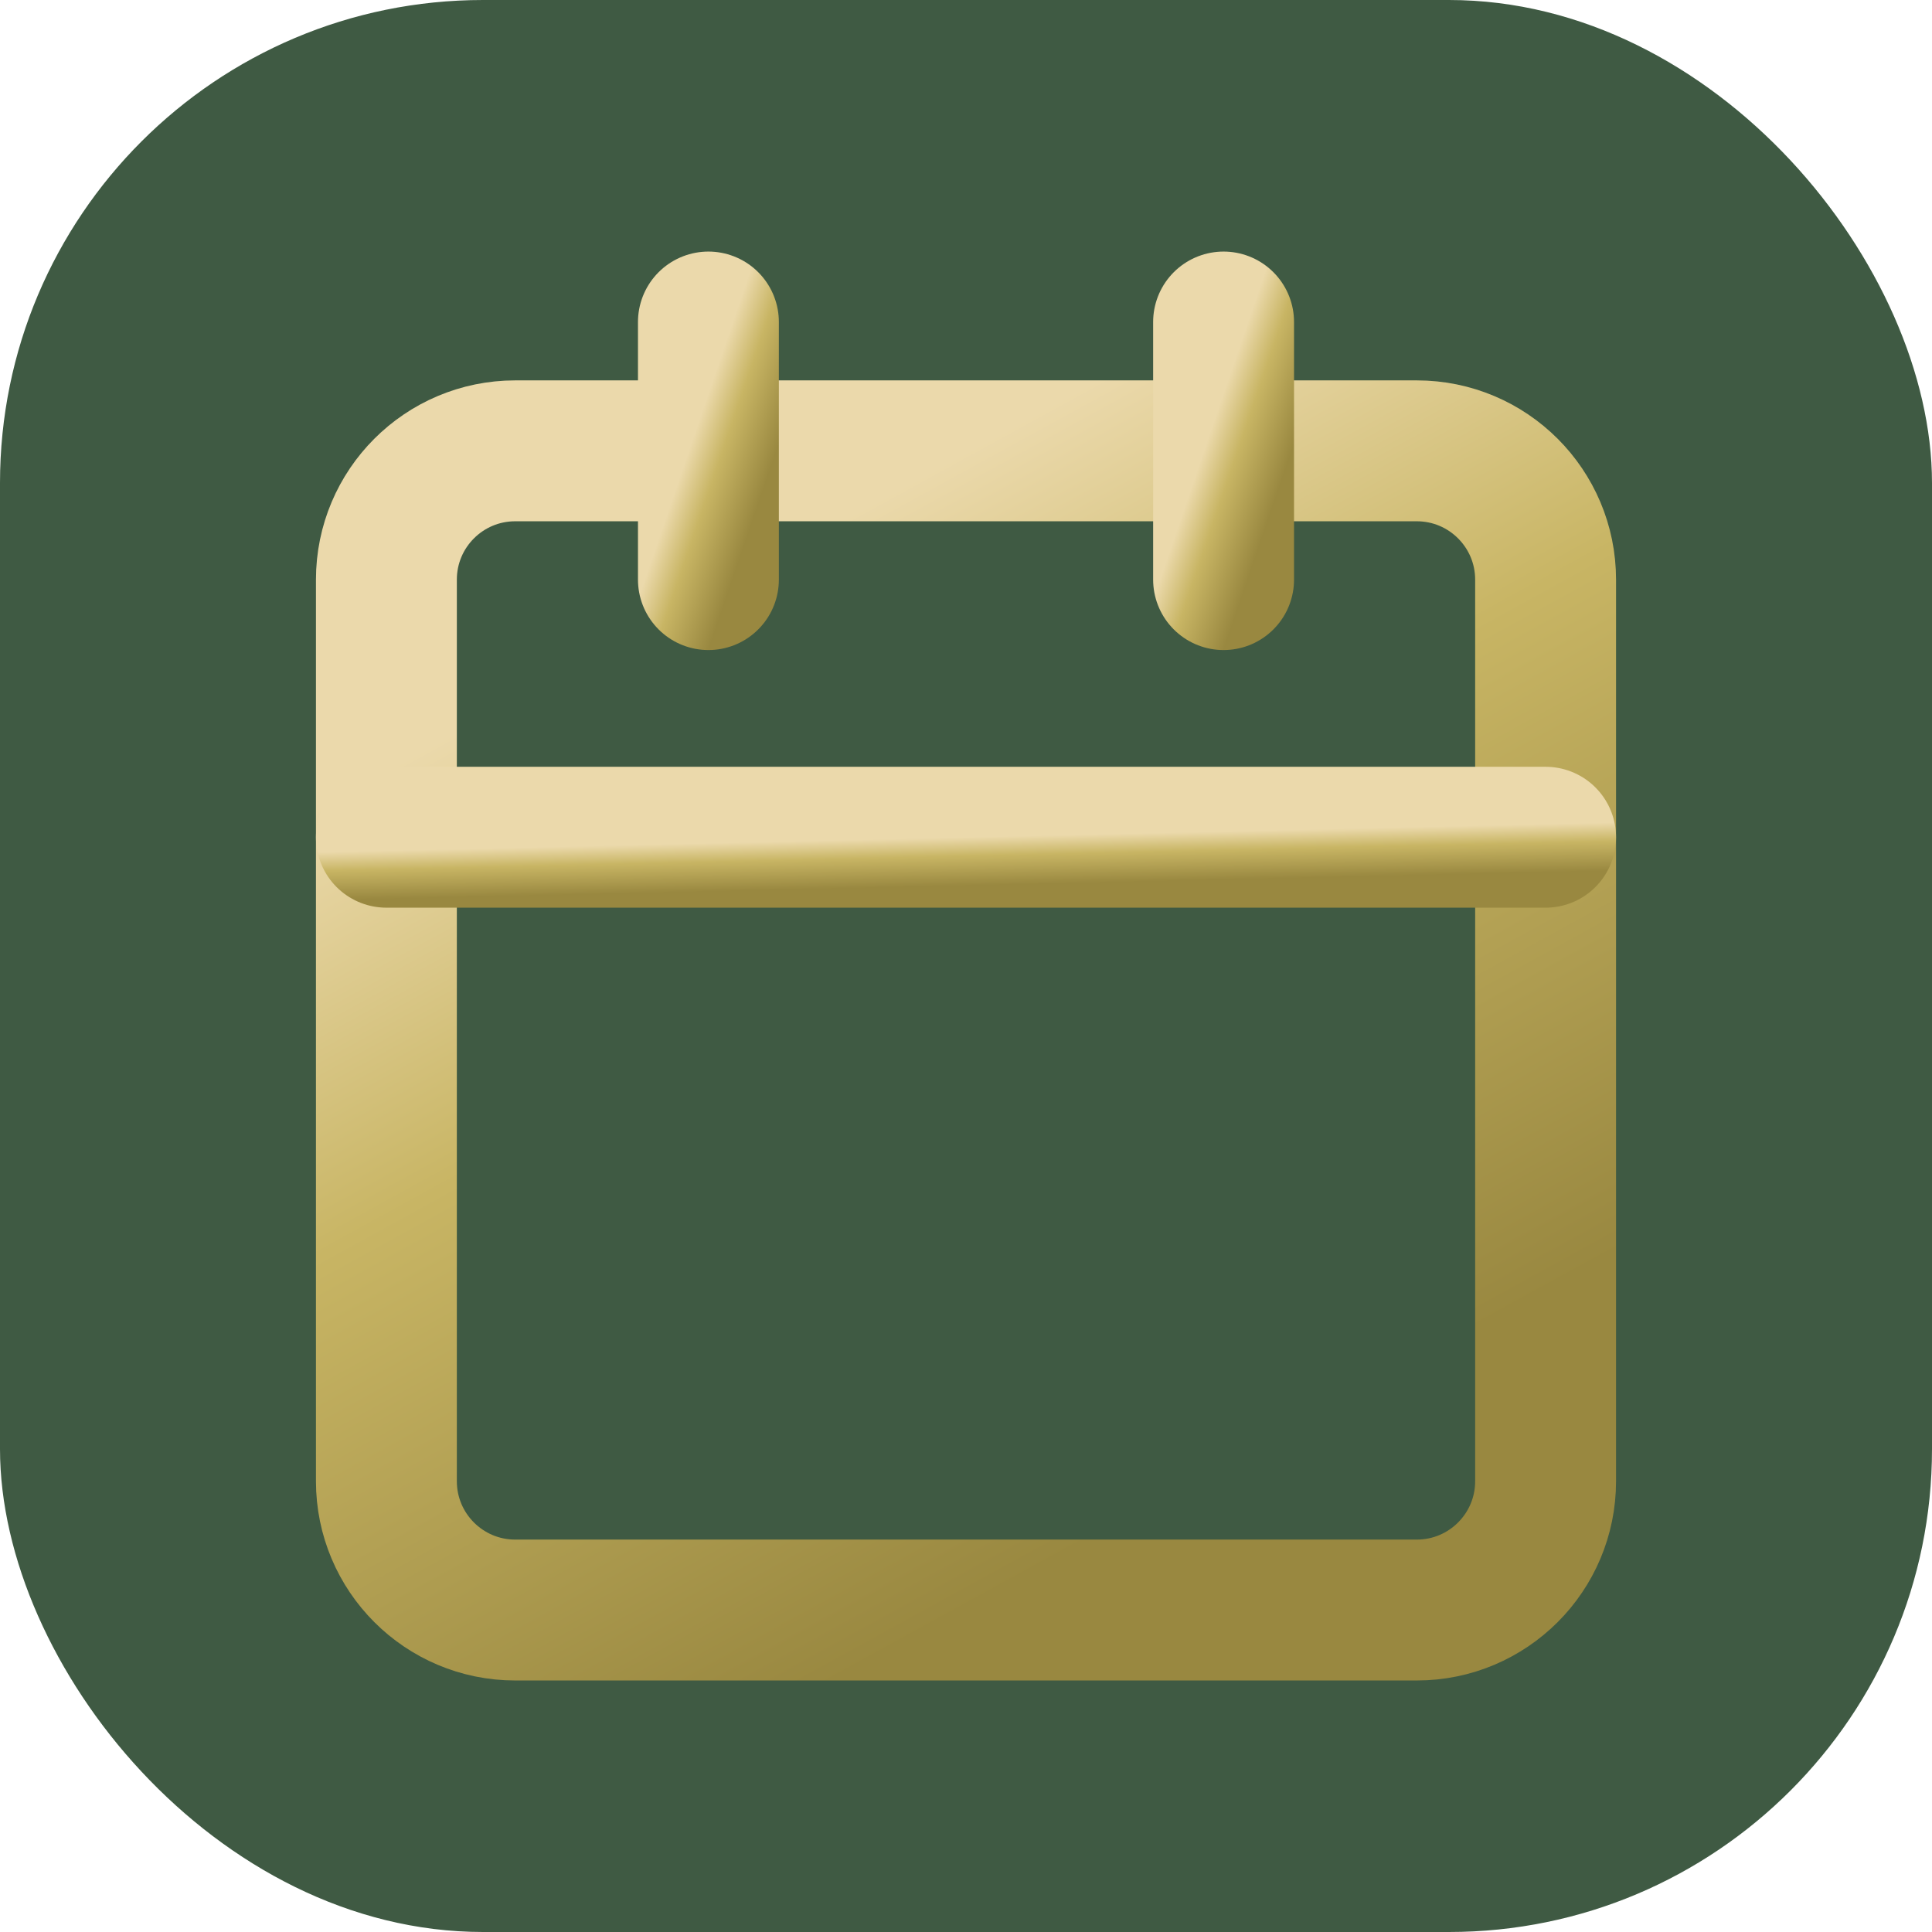 <?xml version="1.0" encoding="UTF-8"?> <svg xmlns="http://www.w3.org/2000/svg" width="40" height="40" viewBox="0 0 40 40" fill="none"><rect width="40" height="40" rx="10" fill="#3F5A43"></rect><path d="M29.333 9.334H10.667C9.194 9.334 8 10.528 8 12.001V30.667C8 32.14 9.194 33.334 10.667 33.334H29.333C30.806 33.334 32 32.14 32 30.667V12.001C32 10.528 30.806 9.334 29.333 9.334Z" stroke="url(#paint0_linear_1228_206)" stroke-width="2.917" stroke-linecap="round" stroke-linejoin="round"></path><path d="M25.333 6.667V12" stroke="url(#paint1_linear_1228_206)" stroke-width="2.917" stroke-linecap="round" stroke-linejoin="round"></path><path d="M14.667 6.667V12" stroke="url(#paint2_linear_1228_206)" stroke-width="2.917" stroke-linecap="round" stroke-linejoin="round"></path><path d="M8 17.334H32" stroke="url(#paint3_linear_1228_206)" stroke-width="2.917" stroke-linecap="round" stroke-linejoin="round"></path><defs><linearGradient id="paint0_linear_1228_206" x1="20.017" y1="9.334" x2="30.142" y2="27.775" gradientUnits="userSpaceOnUse"><stop stop-color="#EBD9AB"></stop><stop offset="0.388" stop-color="#C8B564"></stop><stop offset="1" stop-color="#998840"></stop></linearGradient><linearGradient id="paint1_linear_1228_206" x1="25.834" y1="6.667" x2="27.465" y2="7.224" gradientUnits="userSpaceOnUse"><stop stop-color="#EBD9AB"></stop><stop offset="0.388" stop-color="#C8B564"></stop><stop offset="1" stop-color="#998840"></stop></linearGradient><linearGradient id="paint2_linear_1228_206" x1="15.168" y1="6.667" x2="16.799" y2="7.224" gradientUnits="userSpaceOnUse"><stop stop-color="#EBD9AB"></stop><stop offset="0.388" stop-color="#C8B564"></stop><stop offset="1" stop-color="#998840"></stop></linearGradient><linearGradient id="paint3_linear_1228_206" x1="20.017" y1="17.334" x2="20.04" y2="18.334" gradientUnits="userSpaceOnUse"><stop stop-color="#EBD9AB"></stop><stop offset="0.388" stop-color="#C8B564"></stop><stop offset="1" stop-color="#998840"></stop></linearGradient></defs></svg> 